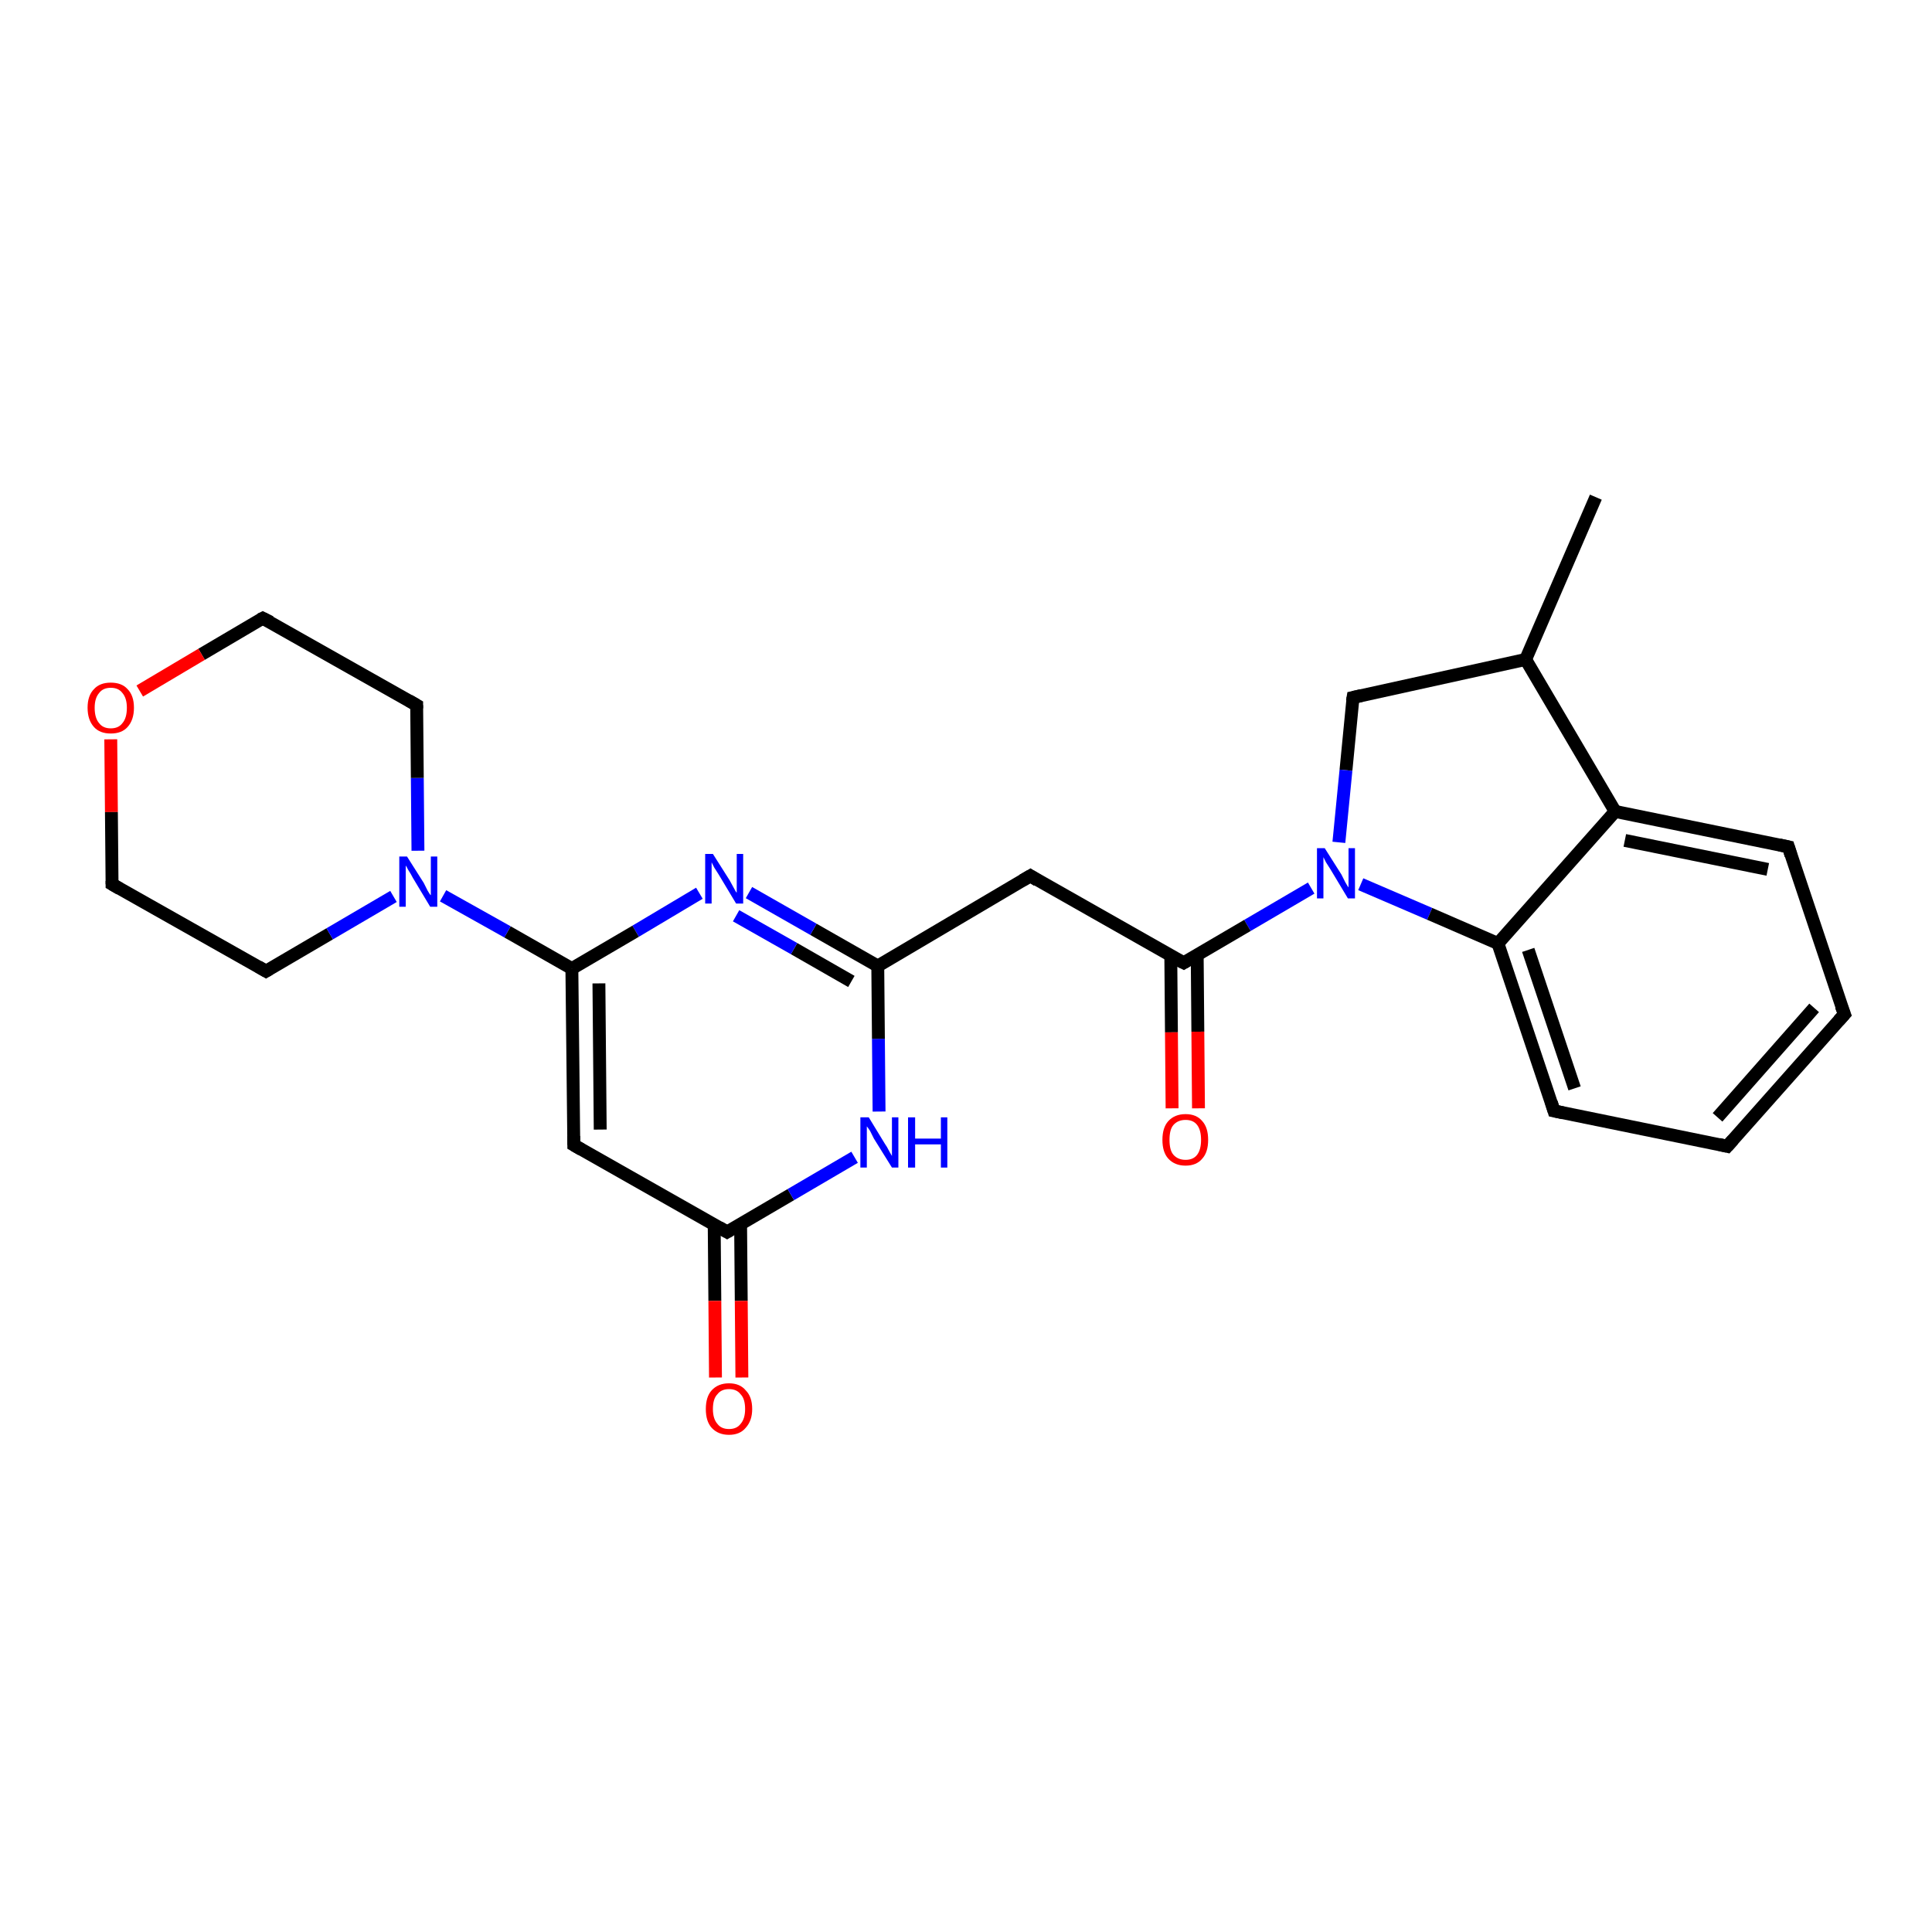 <?xml version='1.0' encoding='iso-8859-1'?>
<svg version='1.1' baseProfile='full'
              xmlns='http://www.w3.org/2000/svg'
                      xmlns:rdkit='http://www.rdkit.org/xml'
                      xmlns:xlink='http://www.w3.org/1999/xlink'
                  xml:space='preserve'
width='300px' height='300px' viewBox='0 0 300 300'>
<!-- END OF HEADER -->
<rect style='opacity:1.0;fill:#FFFFFF;stroke:none' width='300.0' height='300.0' x='0.0' y='0.0'> </rect>
<path class='bond-0 atom-0 atom-1' d='M 247.8,77.2 L 236.9,102.4' style='fill:none;fill-rule:evenodd;stroke:#000000;stroke-width:2.0px;stroke-linecap:butt;stroke-linejoin:miter;stroke-opacity:1' />
<path class='bond-1 atom-1 atom-2' d='M 236.9,102.4 L 210.1,108.3' style='fill:none;fill-rule:evenodd;stroke:#000000;stroke-width:2.0px;stroke-linecap:butt;stroke-linejoin:miter;stroke-opacity:1' />
<path class='bond-2 atom-2 atom-3' d='M 210.1,108.3 L 209.0,119.6' style='fill:none;fill-rule:evenodd;stroke:#000000;stroke-width:2.0px;stroke-linecap:butt;stroke-linejoin:miter;stroke-opacity:1' />
<path class='bond-2 atom-2 atom-3' d='M 209.0,119.6 L 207.9,130.8' style='fill:none;fill-rule:evenodd;stroke:#0000FF;stroke-width:2.0px;stroke-linecap:butt;stroke-linejoin:miter;stroke-opacity:1' />
<path class='bond-3 atom-3 atom-4' d='M 203.6,137.9 L 193.7,143.7' style='fill:none;fill-rule:evenodd;stroke:#0000FF;stroke-width:2.0px;stroke-linecap:butt;stroke-linejoin:miter;stroke-opacity:1' />
<path class='bond-3 atom-3 atom-4' d='M 193.7,143.7 L 183.8,149.5' style='fill:none;fill-rule:evenodd;stroke:#000000;stroke-width:2.0px;stroke-linecap:butt;stroke-linejoin:miter;stroke-opacity:1' />
<path class='bond-4 atom-4 atom-5' d='M 181.8,148.4 L 181.9,160.3' style='fill:none;fill-rule:evenodd;stroke:#000000;stroke-width:2.0px;stroke-linecap:butt;stroke-linejoin:miter;stroke-opacity:1' />
<path class='bond-4 atom-4 atom-5' d='M 181.9,160.3 L 182.0,172.1' style='fill:none;fill-rule:evenodd;stroke:#FF0000;stroke-width:2.0px;stroke-linecap:butt;stroke-linejoin:miter;stroke-opacity:1' />
<path class='bond-4 atom-4 atom-5' d='M 185.9,148.3 L 186.0,160.2' style='fill:none;fill-rule:evenodd;stroke:#000000;stroke-width:2.0px;stroke-linecap:butt;stroke-linejoin:miter;stroke-opacity:1' />
<path class='bond-4 atom-4 atom-5' d='M 186.0,160.2 L 186.1,172.1' style='fill:none;fill-rule:evenodd;stroke:#FF0000;stroke-width:2.0px;stroke-linecap:butt;stroke-linejoin:miter;stroke-opacity:1' />
<path class='bond-5 atom-4 atom-6' d='M 183.8,149.5 L 160.0,136.0' style='fill:none;fill-rule:evenodd;stroke:#000000;stroke-width:2.0px;stroke-linecap:butt;stroke-linejoin:miter;stroke-opacity:1' />
<path class='bond-6 atom-6 atom-7' d='M 160.0,136.0 L 136.3,150.0' style='fill:none;fill-rule:evenodd;stroke:#000000;stroke-width:2.0px;stroke-linecap:butt;stroke-linejoin:miter;stroke-opacity:1' />
<path class='bond-7 atom-7 atom-8' d='M 136.3,150.0 L 126.3,144.3' style='fill:none;fill-rule:evenodd;stroke:#000000;stroke-width:2.0px;stroke-linecap:butt;stroke-linejoin:miter;stroke-opacity:1' />
<path class='bond-7 atom-7 atom-8' d='M 126.3,144.3 L 116.3,138.6' style='fill:none;fill-rule:evenodd;stroke:#0000FF;stroke-width:2.0px;stroke-linecap:butt;stroke-linejoin:miter;stroke-opacity:1' />
<path class='bond-7 atom-7 atom-8' d='M 132.2,152.4 L 123.3,147.3' style='fill:none;fill-rule:evenodd;stroke:#000000;stroke-width:2.0px;stroke-linecap:butt;stroke-linejoin:miter;stroke-opacity:1' />
<path class='bond-7 atom-7 atom-8' d='M 123.3,147.3 L 114.3,142.2' style='fill:none;fill-rule:evenodd;stroke:#0000FF;stroke-width:2.0px;stroke-linecap:butt;stroke-linejoin:miter;stroke-opacity:1' />
<path class='bond-8 atom-8 atom-9' d='M 108.6,138.7 L 98.7,144.6' style='fill:none;fill-rule:evenodd;stroke:#0000FF;stroke-width:2.0px;stroke-linecap:butt;stroke-linejoin:miter;stroke-opacity:1' />
<path class='bond-8 atom-8 atom-9' d='M 98.7,144.6 L 88.8,150.4' style='fill:none;fill-rule:evenodd;stroke:#000000;stroke-width:2.0px;stroke-linecap:butt;stroke-linejoin:miter;stroke-opacity:1' />
<path class='bond-9 atom-9 atom-10' d='M 88.8,150.4 L 89.1,177.8' style='fill:none;fill-rule:evenodd;stroke:#000000;stroke-width:2.0px;stroke-linecap:butt;stroke-linejoin:miter;stroke-opacity:1' />
<path class='bond-9 atom-9 atom-10' d='M 93.0,152.7 L 93.2,175.4' style='fill:none;fill-rule:evenodd;stroke:#000000;stroke-width:2.0px;stroke-linecap:butt;stroke-linejoin:miter;stroke-opacity:1' />
<path class='bond-10 atom-10 atom-11' d='M 89.1,177.8 L 112.9,191.3' style='fill:none;fill-rule:evenodd;stroke:#000000;stroke-width:2.0px;stroke-linecap:butt;stroke-linejoin:miter;stroke-opacity:1' />
<path class='bond-11 atom-11 atom-12' d='M 110.9,190.1 L 111.0,202.0' style='fill:none;fill-rule:evenodd;stroke:#000000;stroke-width:2.0px;stroke-linecap:butt;stroke-linejoin:miter;stroke-opacity:1' />
<path class='bond-11 atom-11 atom-12' d='M 111.0,202.0 L 111.1,213.9' style='fill:none;fill-rule:evenodd;stroke:#FF0000;stroke-width:2.0px;stroke-linecap:butt;stroke-linejoin:miter;stroke-opacity:1' />
<path class='bond-11 atom-11 atom-12' d='M 115.0,190.1 L 115.1,202.0' style='fill:none;fill-rule:evenodd;stroke:#000000;stroke-width:2.0px;stroke-linecap:butt;stroke-linejoin:miter;stroke-opacity:1' />
<path class='bond-11 atom-11 atom-12' d='M 115.1,202.0 L 115.2,213.9' style='fill:none;fill-rule:evenodd;stroke:#FF0000;stroke-width:2.0px;stroke-linecap:butt;stroke-linejoin:miter;stroke-opacity:1' />
<path class='bond-12 atom-11 atom-13' d='M 112.9,191.3 L 122.8,185.5' style='fill:none;fill-rule:evenodd;stroke:#000000;stroke-width:2.0px;stroke-linecap:butt;stroke-linejoin:miter;stroke-opacity:1' />
<path class='bond-12 atom-11 atom-13' d='M 122.8,185.5 L 132.7,179.7' style='fill:none;fill-rule:evenodd;stroke:#0000FF;stroke-width:2.0px;stroke-linecap:butt;stroke-linejoin:miter;stroke-opacity:1' />
<path class='bond-13 atom-9 atom-14' d='M 88.8,150.4 L 78.8,144.7' style='fill:none;fill-rule:evenodd;stroke:#000000;stroke-width:2.0px;stroke-linecap:butt;stroke-linejoin:miter;stroke-opacity:1' />
<path class='bond-13 atom-9 atom-14' d='M 78.8,144.7 L 68.8,139.1' style='fill:none;fill-rule:evenodd;stroke:#0000FF;stroke-width:2.0px;stroke-linecap:butt;stroke-linejoin:miter;stroke-opacity:1' />
<path class='bond-14 atom-14 atom-15' d='M 64.9,132.1 L 64.8,120.8' style='fill:none;fill-rule:evenodd;stroke:#0000FF;stroke-width:2.0px;stroke-linecap:butt;stroke-linejoin:miter;stroke-opacity:1' />
<path class='bond-14 atom-14 atom-15' d='M 64.8,120.8 L 64.7,109.5' style='fill:none;fill-rule:evenodd;stroke:#000000;stroke-width:2.0px;stroke-linecap:butt;stroke-linejoin:miter;stroke-opacity:1' />
<path class='bond-15 atom-15 atom-16' d='M 64.7,109.5 L 40.8,96.0' style='fill:none;fill-rule:evenodd;stroke:#000000;stroke-width:2.0px;stroke-linecap:butt;stroke-linejoin:miter;stroke-opacity:1' />
<path class='bond-16 atom-16 atom-17' d='M 40.8,96.0 L 31.3,101.6' style='fill:none;fill-rule:evenodd;stroke:#000000;stroke-width:2.0px;stroke-linecap:butt;stroke-linejoin:miter;stroke-opacity:1' />
<path class='bond-16 atom-16 atom-17' d='M 31.3,101.6 L 21.7,107.3' style='fill:none;fill-rule:evenodd;stroke:#FF0000;stroke-width:2.0px;stroke-linecap:butt;stroke-linejoin:miter;stroke-opacity:1' />
<path class='bond-17 atom-17 atom-18' d='M 17.2,114.8 L 17.3,126.1' style='fill:none;fill-rule:evenodd;stroke:#FF0000;stroke-width:2.0px;stroke-linecap:butt;stroke-linejoin:miter;stroke-opacity:1' />
<path class='bond-17 atom-17 atom-18' d='M 17.3,126.1 L 17.4,137.3' style='fill:none;fill-rule:evenodd;stroke:#000000;stroke-width:2.0px;stroke-linecap:butt;stroke-linejoin:miter;stroke-opacity:1' />
<path class='bond-18 atom-18 atom-19' d='M 17.4,137.3 L 41.3,150.8' style='fill:none;fill-rule:evenodd;stroke:#000000;stroke-width:2.0px;stroke-linecap:butt;stroke-linejoin:miter;stroke-opacity:1' />
<path class='bond-19 atom-3 atom-20' d='M 211.3,137.3 L 222.0,141.9' style='fill:none;fill-rule:evenodd;stroke:#0000FF;stroke-width:2.0px;stroke-linecap:butt;stroke-linejoin:miter;stroke-opacity:1' />
<path class='bond-19 atom-3 atom-20' d='M 222.0,141.9 L 232.6,146.5' style='fill:none;fill-rule:evenodd;stroke:#000000;stroke-width:2.0px;stroke-linecap:butt;stroke-linejoin:miter;stroke-opacity:1' />
<path class='bond-20 atom-20 atom-21' d='M 232.6,146.5 L 241.3,172.5' style='fill:none;fill-rule:evenodd;stroke:#000000;stroke-width:2.0px;stroke-linecap:butt;stroke-linejoin:miter;stroke-opacity:1' />
<path class='bond-20 atom-20 atom-21' d='M 237.3,147.5 L 244.5,169.0' style='fill:none;fill-rule:evenodd;stroke:#000000;stroke-width:2.0px;stroke-linecap:butt;stroke-linejoin:miter;stroke-opacity:1' />
<path class='bond-21 atom-21 atom-22' d='M 241.3,172.5 L 268.2,178.0' style='fill:none;fill-rule:evenodd;stroke:#000000;stroke-width:2.0px;stroke-linecap:butt;stroke-linejoin:miter;stroke-opacity:1' />
<path class='bond-22 atom-22 atom-23' d='M 268.2,178.0 L 286.4,157.5' style='fill:none;fill-rule:evenodd;stroke:#000000;stroke-width:2.0px;stroke-linecap:butt;stroke-linejoin:miter;stroke-opacity:1' />
<path class='bond-22 atom-22 atom-23' d='M 266.7,173.5 L 281.7,156.5' style='fill:none;fill-rule:evenodd;stroke:#000000;stroke-width:2.0px;stroke-linecap:butt;stroke-linejoin:miter;stroke-opacity:1' />
<path class='bond-23 atom-23 atom-24' d='M 286.4,157.5 L 277.7,131.5' style='fill:none;fill-rule:evenodd;stroke:#000000;stroke-width:2.0px;stroke-linecap:butt;stroke-linejoin:miter;stroke-opacity:1' />
<path class='bond-24 atom-24 atom-25' d='M 277.7,131.5 L 250.8,126.0' style='fill:none;fill-rule:evenodd;stroke:#000000;stroke-width:2.0px;stroke-linecap:butt;stroke-linejoin:miter;stroke-opacity:1' />
<path class='bond-24 atom-24 atom-25' d='M 274.5,135.0 L 252.3,130.5' style='fill:none;fill-rule:evenodd;stroke:#000000;stroke-width:2.0px;stroke-linecap:butt;stroke-linejoin:miter;stroke-opacity:1' />
<path class='bond-25 atom-25 atom-1' d='M 250.8,126.0 L 236.9,102.4' style='fill:none;fill-rule:evenodd;stroke:#000000;stroke-width:2.0px;stroke-linecap:butt;stroke-linejoin:miter;stroke-opacity:1' />
<path class='bond-26 atom-13 atom-7' d='M 136.5,172.6 L 136.4,161.3' style='fill:none;fill-rule:evenodd;stroke:#0000FF;stroke-width:2.0px;stroke-linecap:butt;stroke-linejoin:miter;stroke-opacity:1' />
<path class='bond-26 atom-13 atom-7' d='M 136.4,161.3 L 136.3,150.0' style='fill:none;fill-rule:evenodd;stroke:#000000;stroke-width:2.0px;stroke-linecap:butt;stroke-linejoin:miter;stroke-opacity:1' />
<path class='bond-27 atom-19 atom-14' d='M 41.3,150.8 L 51.2,145.0' style='fill:none;fill-rule:evenodd;stroke:#000000;stroke-width:2.0px;stroke-linecap:butt;stroke-linejoin:miter;stroke-opacity:1' />
<path class='bond-27 atom-19 atom-14' d='M 51.2,145.0 L 61.1,139.2' style='fill:none;fill-rule:evenodd;stroke:#0000FF;stroke-width:2.0px;stroke-linecap:butt;stroke-linejoin:miter;stroke-opacity:1' />
<path class='bond-28 atom-25 atom-20' d='M 250.8,126.0 L 232.6,146.5' style='fill:none;fill-rule:evenodd;stroke:#000000;stroke-width:2.0px;stroke-linecap:butt;stroke-linejoin:miter;stroke-opacity:1' />
<path d='M 211.4,108.0 L 210.1,108.3 L 210.0,108.9' style='fill:none;stroke:#000000;stroke-width:2.0px;stroke-linecap:butt;stroke-linejoin:miter;stroke-opacity:1;' />
<path d='M 184.3,149.2 L 183.8,149.5 L 182.6,148.9' style='fill:none;stroke:#000000;stroke-width:2.0px;stroke-linecap:butt;stroke-linejoin:miter;stroke-opacity:1;' />
<path d='M 161.1,136.7 L 160.0,136.0 L 158.8,136.7' style='fill:none;stroke:#000000;stroke-width:2.0px;stroke-linecap:butt;stroke-linejoin:miter;stroke-opacity:1;' />
<path d='M 89.1,176.4 L 89.1,177.8 L 90.3,178.5' style='fill:none;stroke:#000000;stroke-width:2.0px;stroke-linecap:butt;stroke-linejoin:miter;stroke-opacity:1;' />
<path d='M 111.7,190.6 L 112.9,191.3 L 113.4,191.0' style='fill:none;stroke:#000000;stroke-width:2.0px;stroke-linecap:butt;stroke-linejoin:miter;stroke-opacity:1;' />
<path d='M 64.7,110.0 L 64.7,109.5 L 63.5,108.8' style='fill:none;stroke:#000000;stroke-width:2.0px;stroke-linecap:butt;stroke-linejoin:miter;stroke-opacity:1;' />
<path d='M 42.0,96.6 L 40.8,96.0 L 40.4,96.2' style='fill:none;stroke:#000000;stroke-width:2.0px;stroke-linecap:butt;stroke-linejoin:miter;stroke-opacity:1;' />
<path d='M 17.4,136.8 L 17.4,137.3 L 18.6,138.0' style='fill:none;stroke:#000000;stroke-width:2.0px;stroke-linecap:butt;stroke-linejoin:miter;stroke-opacity:1;' />
<path d='M 40.1,150.1 L 41.3,150.8 L 41.8,150.5' style='fill:none;stroke:#000000;stroke-width:2.0px;stroke-linecap:butt;stroke-linejoin:miter;stroke-opacity:1;' />
<path d='M 240.9,171.2 L 241.3,172.5 L 242.7,172.8' style='fill:none;stroke:#000000;stroke-width:2.0px;stroke-linecap:butt;stroke-linejoin:miter;stroke-opacity:1;' />
<path d='M 266.9,177.7 L 268.2,178.0 L 269.1,177.0' style='fill:none;stroke:#000000;stroke-width:2.0px;stroke-linecap:butt;stroke-linejoin:miter;stroke-opacity:1;' />
<path d='M 285.5,158.5 L 286.4,157.5 L 285.9,156.2' style='fill:none;stroke:#000000;stroke-width:2.0px;stroke-linecap:butt;stroke-linejoin:miter;stroke-opacity:1;' />
<path d='M 278.1,132.8 L 277.7,131.5 L 276.3,131.2' style='fill:none;stroke:#000000;stroke-width:2.0px;stroke-linecap:butt;stroke-linejoin:miter;stroke-opacity:1;' />
<path class='atom-3' d='M 205.7 131.7
L 208.3 135.8
Q 208.5 136.2, 208.9 137.0
Q 209.3 137.7, 209.4 137.8
L 209.4 131.7
L 210.4 131.7
L 210.4 139.5
L 209.3 139.5
L 206.6 135.0
Q 206.3 134.5, 205.9 133.9
Q 205.6 133.3, 205.5 133.1
L 205.5 139.5
L 204.5 139.5
L 204.5 131.7
L 205.7 131.7
' fill='#0000FF'/>
<path class='atom-5' d='M 180.5 177.0
Q 180.5 175.1, 181.4 174.1
Q 182.4 173.0, 184.1 173.0
Q 185.8 173.0, 186.7 174.1
Q 187.6 175.1, 187.6 177.0
Q 187.6 178.9, 186.7 179.9
Q 185.8 181.0, 184.1 181.0
Q 182.4 181.0, 181.4 179.9
Q 180.5 178.9, 180.5 177.0
M 184.1 180.1
Q 185.3 180.1, 185.9 179.3
Q 186.5 178.5, 186.5 177.0
Q 186.5 175.5, 185.9 174.7
Q 185.3 173.9, 184.1 173.9
Q 182.9 173.9, 182.2 174.7
Q 181.6 175.4, 181.6 177.0
Q 181.6 178.6, 182.2 179.3
Q 182.9 180.1, 184.1 180.1
' fill='#FF0000'/>
<path class='atom-8' d='M 110.7 132.6
L 113.3 136.7
Q 113.5 137.1, 113.9 137.8
Q 114.3 138.6, 114.4 138.6
L 114.4 132.6
L 115.4 132.6
L 115.4 140.3
L 114.3 140.3
L 111.6 135.8
Q 111.3 135.3, 110.9 134.7
Q 110.6 134.1, 110.5 133.9
L 110.5 140.3
L 109.5 140.3
L 109.5 132.6
L 110.7 132.6
' fill='#0000FF'/>
<path class='atom-12' d='M 109.6 218.8
Q 109.6 216.9, 110.5 215.9
Q 111.5 214.8, 113.2 214.8
Q 114.9 214.8, 115.8 215.9
Q 116.8 216.9, 116.8 218.8
Q 116.8 220.6, 115.8 221.7
Q 114.9 222.8, 113.2 222.8
Q 111.5 222.8, 110.5 221.7
Q 109.6 220.7, 109.6 218.8
M 113.2 221.9
Q 114.4 221.9, 115.0 221.1
Q 115.7 220.3, 115.7 218.8
Q 115.7 217.2, 115.0 216.5
Q 114.4 215.7, 113.2 215.7
Q 112.0 215.7, 111.4 216.5
Q 110.7 217.2, 110.7 218.8
Q 110.7 220.3, 111.4 221.1
Q 112.0 221.9, 113.2 221.9
' fill='#FF0000'/>
<path class='atom-13' d='M 134.9 173.5
L 137.4 177.6
Q 137.7 178.0, 138.1 178.8
Q 138.5 179.5, 138.5 179.5
L 138.5 173.5
L 139.5 173.5
L 139.5 181.3
L 138.5 181.3
L 135.7 176.8
Q 135.4 176.2, 135.1 175.6
Q 134.7 175.0, 134.6 174.9
L 134.6 181.3
L 133.6 181.3
L 133.6 173.5
L 134.9 173.5
' fill='#0000FF'/>
<path class='atom-13' d='M 141.0 173.5
L 142.1 173.5
L 142.1 176.8
L 146.1 176.8
L 146.1 173.5
L 147.1 173.5
L 147.1 181.3
L 146.1 181.3
L 146.1 177.7
L 142.1 177.7
L 142.1 181.3
L 141.0 181.3
L 141.0 173.5
' fill='#0000FF'/>
<path class='atom-14' d='M 63.2 133.0
L 65.8 137.1
Q 66.0 137.5, 66.4 138.3
Q 66.8 139.0, 66.9 139.0
L 66.9 133.0
L 67.9 133.0
L 67.9 140.8
L 66.8 140.8
L 64.1 136.3
Q 63.8 135.7, 63.4 135.1
Q 63.1 134.5, 63.0 134.4
L 63.0 140.8
L 62.0 140.8
L 62.0 133.0
L 63.2 133.0
' fill='#0000FF'/>
<path class='atom-17' d='M 13.6 109.9
Q 13.6 108.0, 14.6 107.0
Q 15.5 106.0, 17.2 106.0
Q 18.9 106.0, 19.8 107.0
Q 20.8 108.0, 20.8 109.9
Q 20.8 111.8, 19.8 112.9
Q 18.9 113.9, 17.2 113.9
Q 15.5 113.9, 14.6 112.9
Q 13.6 111.8, 13.6 109.9
M 17.2 113.1
Q 18.4 113.1, 19.0 112.3
Q 19.7 111.5, 19.7 109.9
Q 19.7 108.4, 19.0 107.6
Q 18.4 106.8, 17.2 106.8
Q 16.0 106.8, 15.4 107.6
Q 14.7 108.4, 14.7 109.9
Q 14.7 111.5, 15.4 112.3
Q 16.0 113.1, 17.2 113.1
' fill='#FF0000'/>
</svg>
